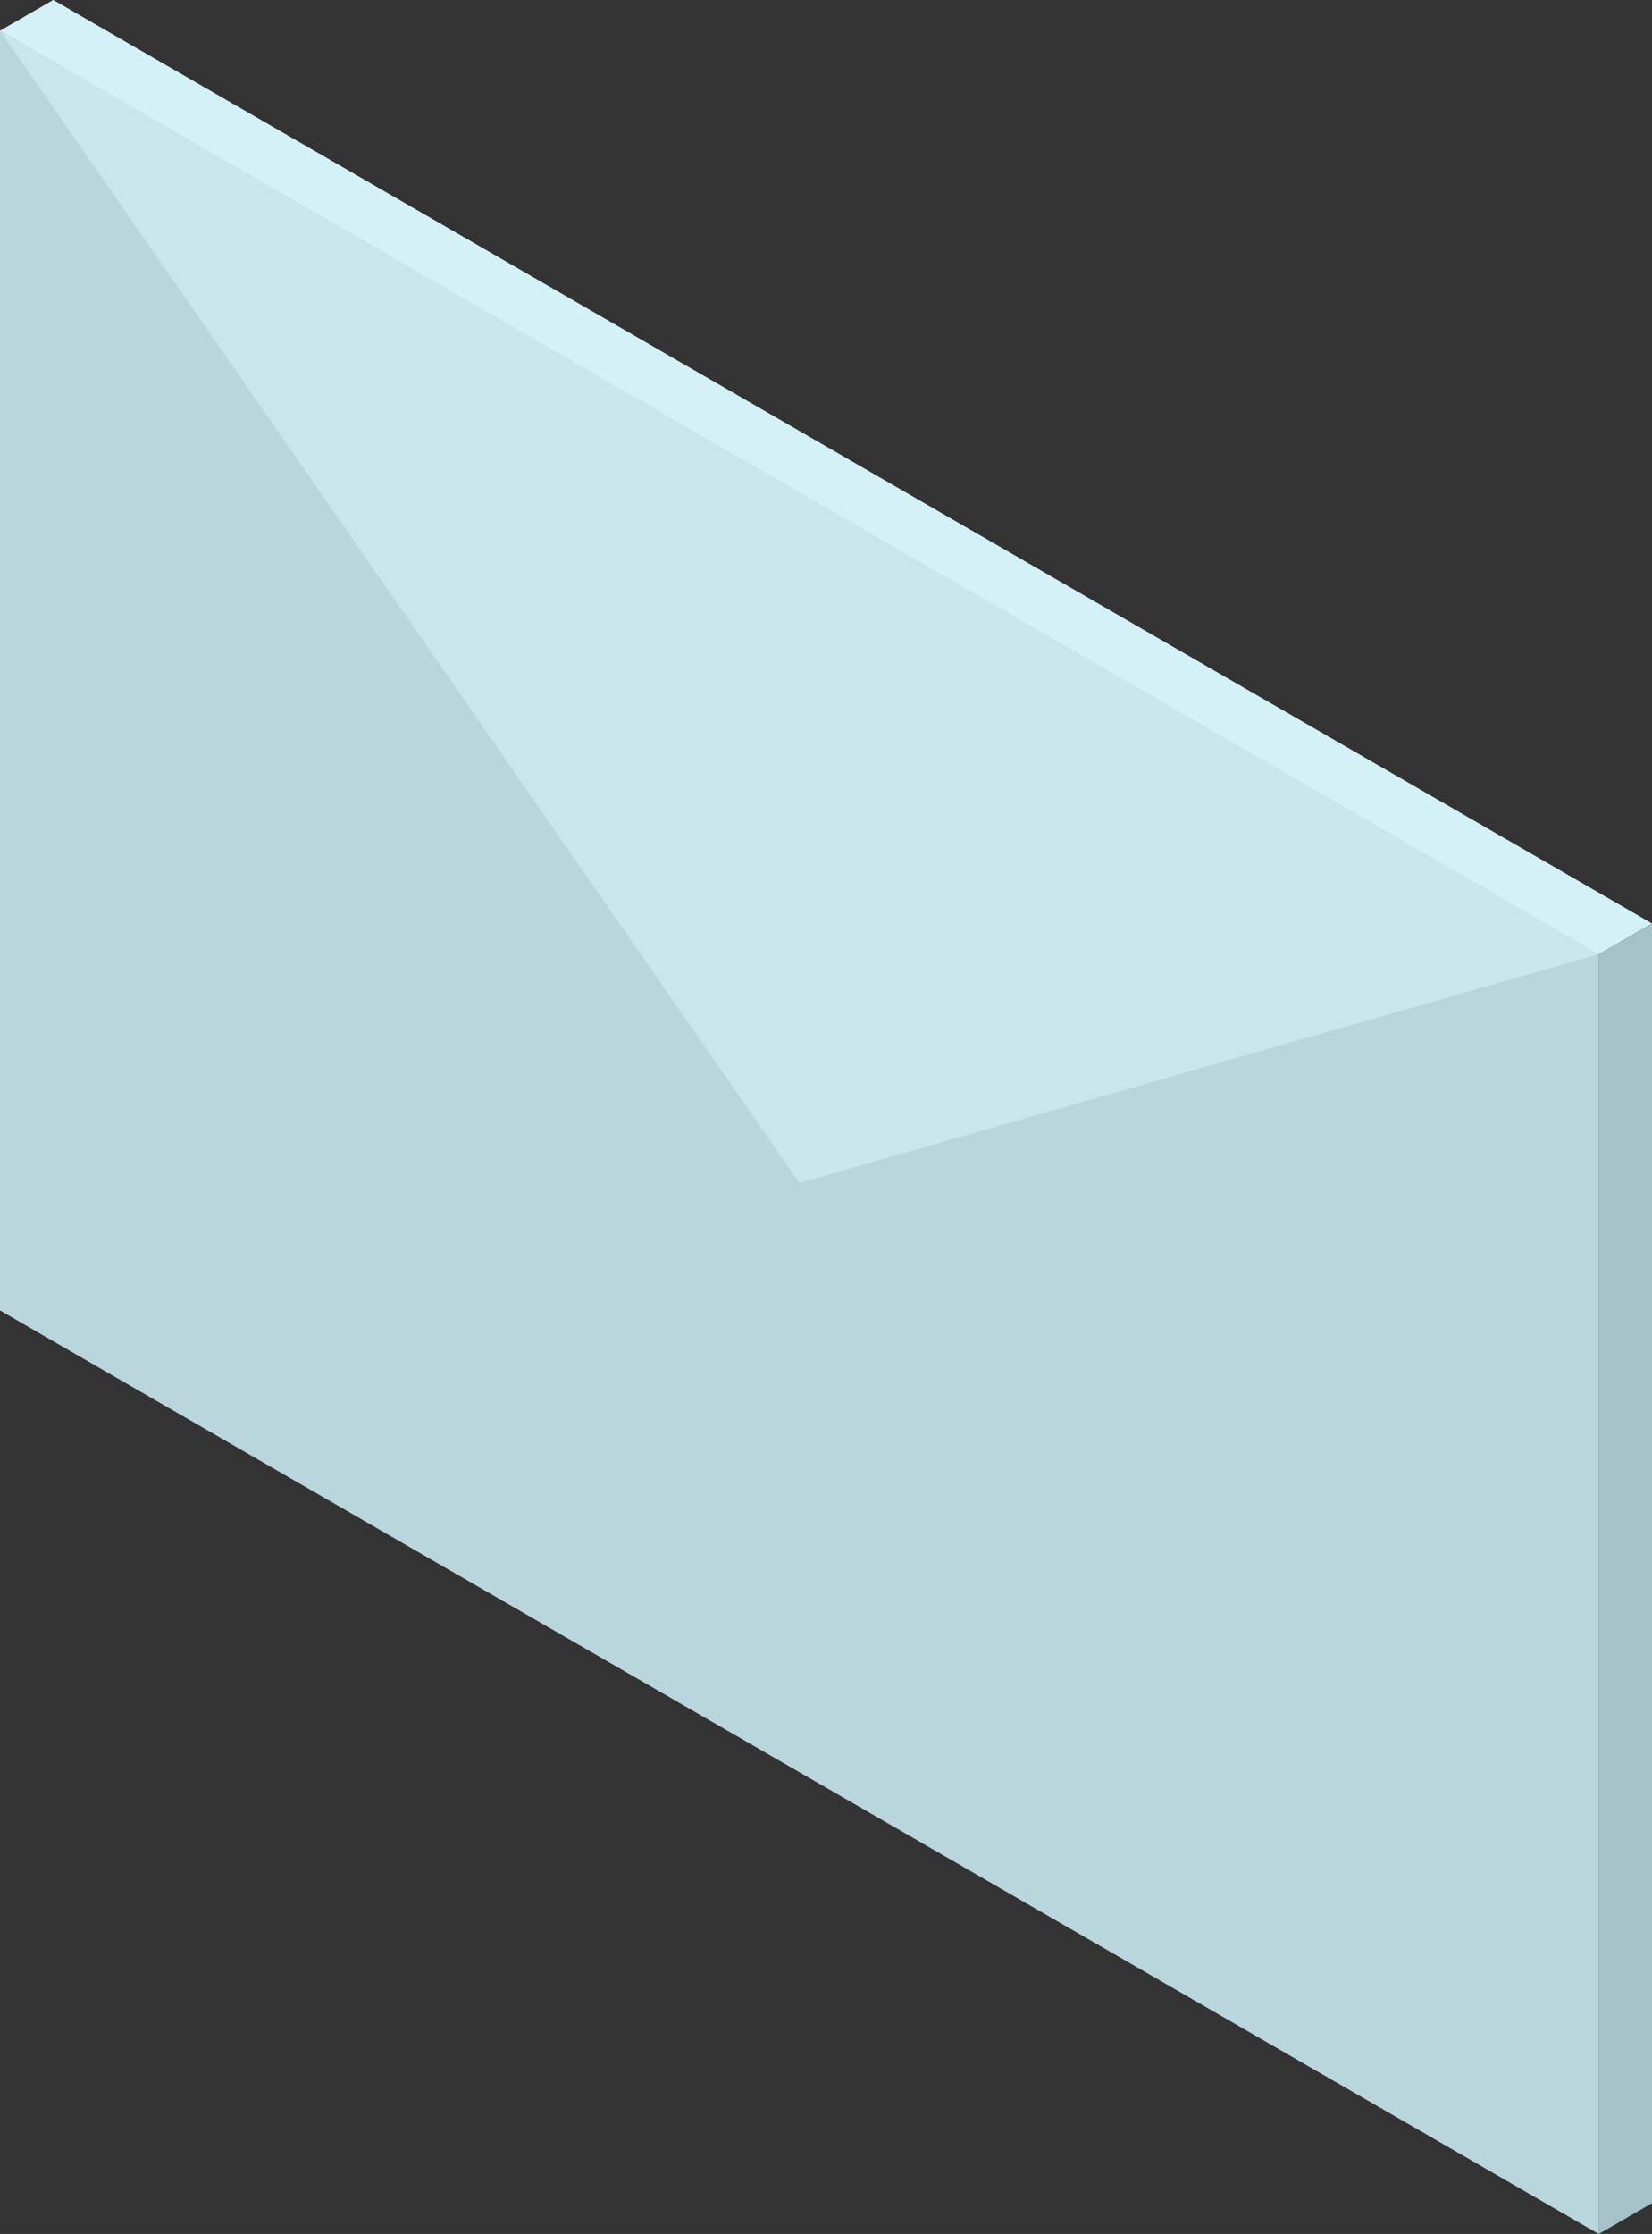 <svg id="グループ_9634" data-name="グループ 9634" xmlns="http://www.w3.org/2000/svg" xmlns:xlink="http://www.w3.org/1999/xlink" width="122.509" height="165.58" viewBox="0 0 122.509 165.58">
  <rect x="0" y="0" width="122.509" height="165.58" fill="#333333" stroke="none"/>
  <defs>
    <clipPath id="clip-path">
      <rect id="長方形_3483" data-name="長方形 3483" width="122.509" height="165.58" fill="none"/>
    </clipPath>
  </defs>
  <g id="グループ_9633" data-name="グループ 9633" clip-path="url(#clip-path)">
    <path id="パス_4359" data-name="パス 4359" d="M3.949,0,0,2.278,117.945,71.083l4.564-2.635Z" transform="translate(0 0)" fill="#fff"/>
    <path id="パス_4360" data-name="パス 4360" d="M192.685,113.528v94.848l3.949-2.285V111.248Z" transform="translate(-74.125 -42.796)" fill="#bcbcbc"/>
    <path id="パス_4361" data-name="パス 4361" d="M0,98.553l118.56,68.453V72.158L0,3.708Z" transform="translate(0 -1.427)" fill="#d8d8d8"/>
    <path id="パス_4362" data-name="パス 4362" d="M59.282,89.11,118.56,72.158,0,3.708Z" transform="translate(0 -1.427)" fill="#efefef"/>
    <g id="グループ_9632" data-name="グループ 9632">
      <g id="グループ_9631" data-name="グループ 9631" clip-path="url(#clip-path)">
        <g id="グループ_9630" data-name="グループ 9630" opacity="0.3">
          <g id="グループ_9629" data-name="グループ 9629">
            <g id="グループ_9628" data-name="グループ 9628" clip-path="url(#clip-path)">
              <path id="パス_4363" data-name="パス 4363" d="M118.558,70.73l3.951-2.282L3.949,0,0,2.278l.511.3L0,2.281V97.127l118.56,68.453,3.948-2.285V68.451l-3.948,2.28Z" transform="translate(0 0)" fill="#6dd0e3"/>
            </g>
          </g>
        </g>
      </g>
    </g>
  </g>
</svg>
